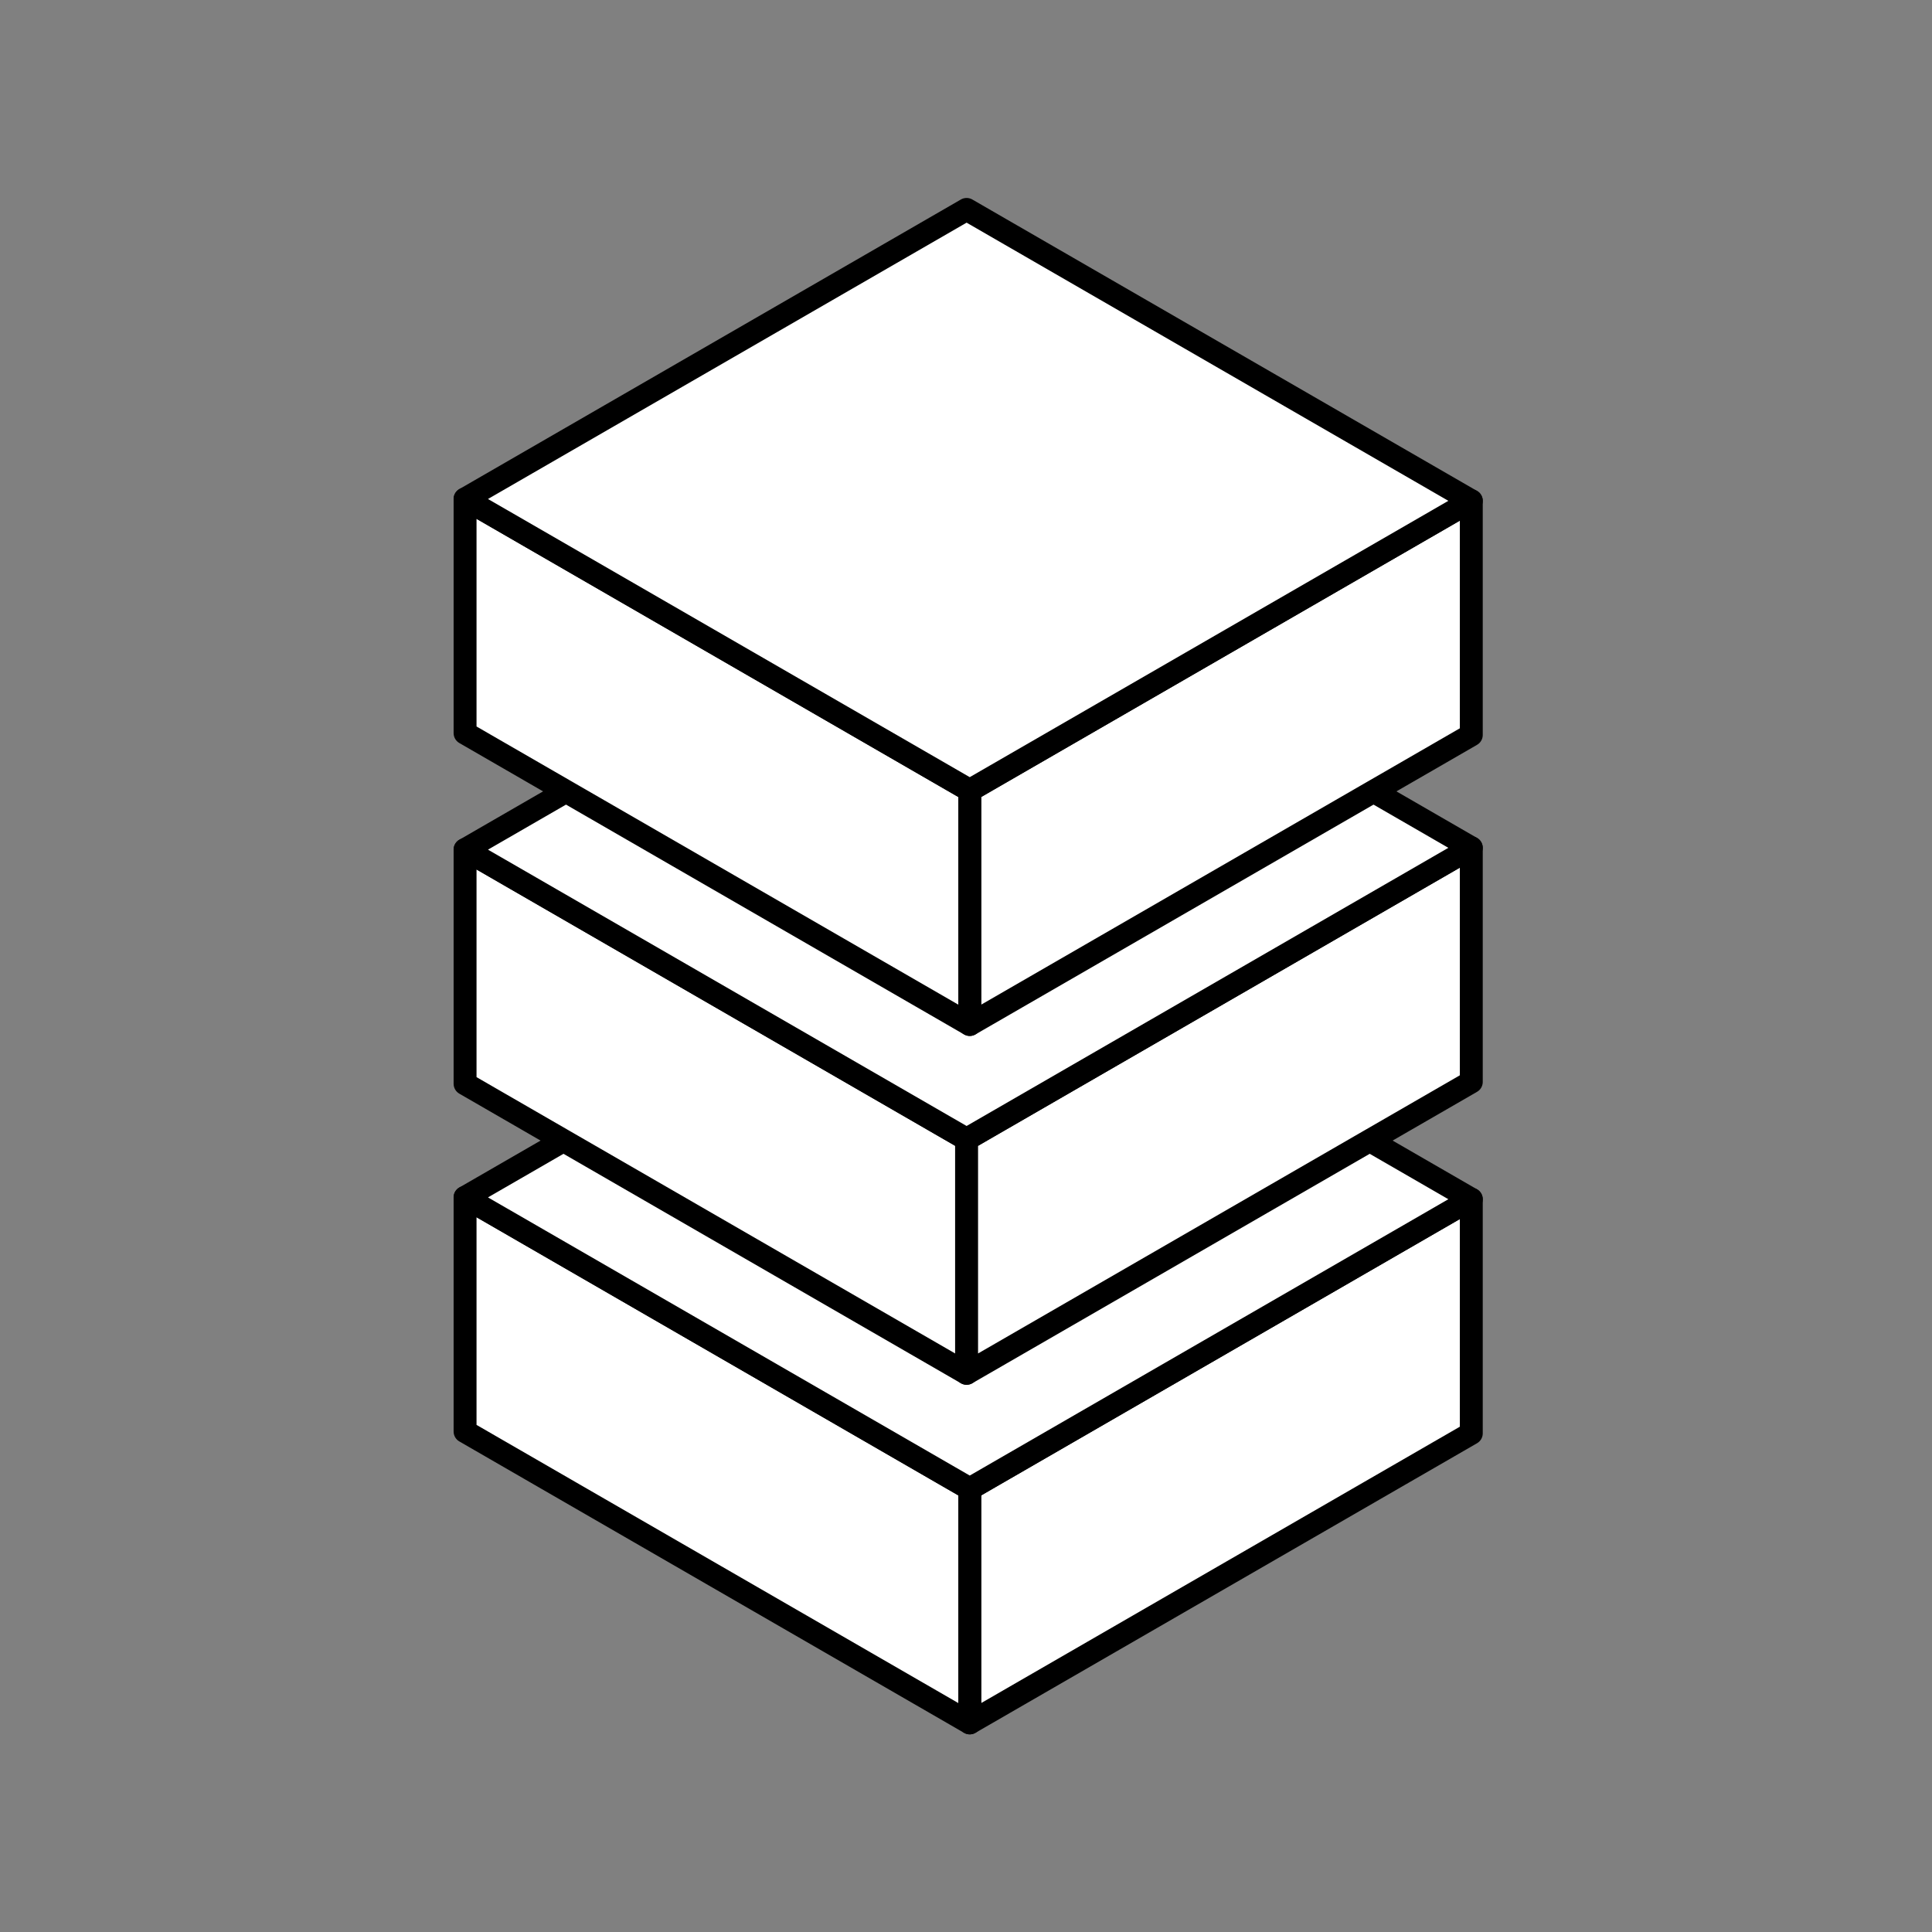<svg width="390" height="390" viewBox="0 0 390 390" fill="none" xmlns="http://www.w3.org/2000/svg">
<rect x="0" y="0" width="390" height="390" fill="#808080" stroke="none"/>
<path d="M297 289.336L195.759 347.788V300.529L297 242.078V289.336Z" fill="white" stroke="black" stroke-width="4.626" stroke-linecap="round" stroke-linejoin="round"/>
<path d="M93.881 288.97L195.757 347.788V300.529L93.881 241.71V288.97Z" fill="white" stroke="black" stroke-width="4.626" stroke-linecap="round" stroke-linejoin="round"/>
<path d="M296.999 242.079L195.757 300.53L93.881 241.711L195.122 183.26L296.999 242.079Z" fill="white" stroke="black" stroke-width="4.626" stroke-linecap="round" stroke-linejoin="round"/>
<path d="M93.881 218.769L195.122 277.221V229.962L93.881 171.512V218.769Z" fill="white" stroke="black" stroke-width="4.626" stroke-linecap="round" stroke-linejoin="round"/>
<path d="M296.999 218.402L195.122 277.221V229.962L296.999 171.144V218.402Z" fill="white" stroke="black" stroke-width="4.626" stroke-linecap="round" stroke-linejoin="round"/>
<path d="M93.881 171.513L195.122 229.963L296.999 171.145L195.757 112.693L93.881 171.513Z" fill="white" stroke="black" stroke-width="4.626" stroke-linecap="round" stroke-linejoin="round"/>
<path d="M297 148.355L195.759 206.806V159.548L297 101.097V148.355Z" fill="white" stroke="black" stroke-width="4.626" stroke-linecap="round" stroke-linejoin="round"/>
<path d="M93.881 147.987L195.757 206.806V159.548L93.881 100.729V147.987Z" fill="white" stroke="black" stroke-width="4.626" stroke-linecap="round" stroke-linejoin="round"/>
<path d="M296.999 101.098L195.757 159.549L93.881 100.728L195.122 42.276L296.999 101.098Z" fill="white" stroke="black" stroke-width="4.626" stroke-linecap="round" stroke-linejoin="round"/>
</svg>
